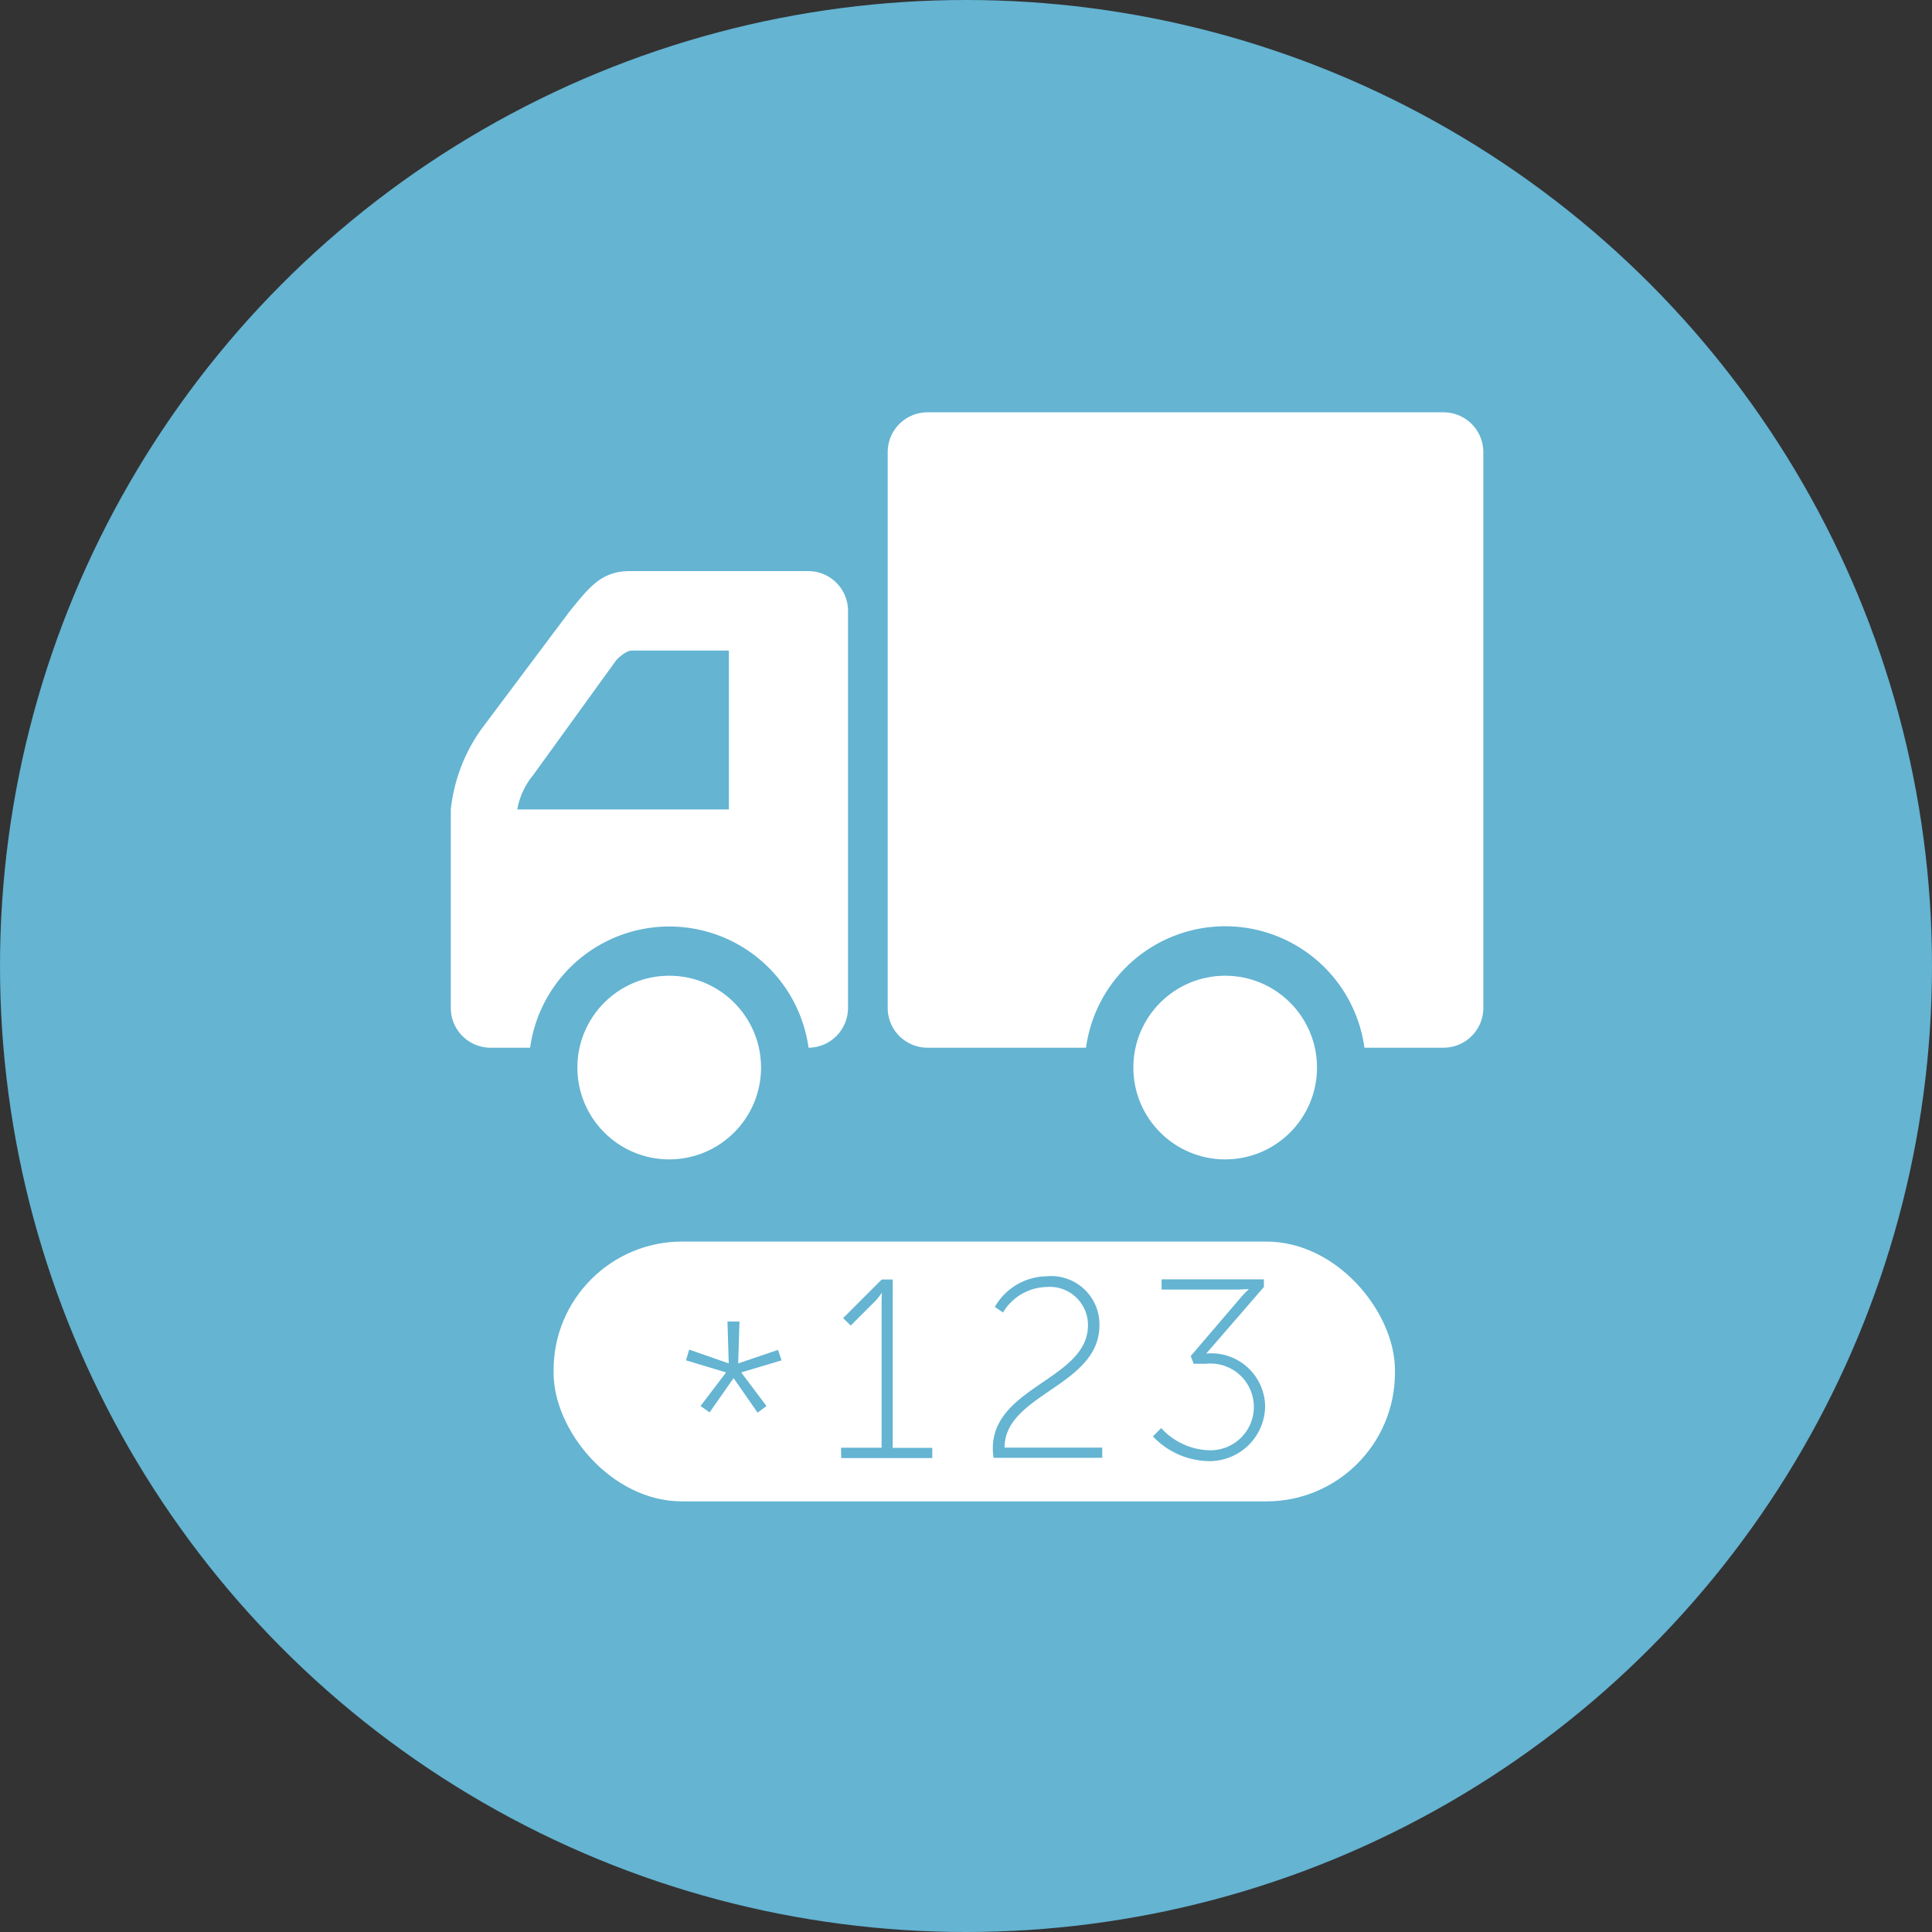 <svg xmlns="http://www.w3.org/2000/svg" width="60" height="60" viewBox="0 0 60 60">
  <rect x="0" y="0" width="60" height="60" fill="#333333" stroke="none"/>
  <g id="i-Transportation" transform="translate(-1158.209 -5608.209)">
    <circle id="Ellipse_176" data-name="Ellipse 176" cx="30" cy="30" r="30" transform="translate(1158.209 5608.209)" fill="#64b4d2"/>
    <g id="Group_1465" data-name="Group 1465" transform="translate(-3419.328 3014.323)">
      <g id="Group_1464" data-name="Group 1464" transform="translate(4591.537 2606.691)">
        <rect id="Rectangle_2232" data-name="Rectangle 2232" width="26.13" height="8.069" rx="3.993" transform="translate(3.192 25.753)" fill="#fff"/>
        <g id="Group_1460" data-name="Group 1460" transform="translate(7.303 26.831)">
          <g id="Group_1459" data-name="Group 1459">
            <path id="Path_1040" data-name="Path 1040" d="M4624.081,2733.4l.785-1.03v-.016l-1.236-.372.1-.333,1.228.428-.04-1.3h.373l-.04,1.3,1.236-.42.111.325-1.244.372v.016l.776,1.03-.277.206-.737-1.062h-.016l-.736,1.053Z" transform="translate(-4623.629 -2729.371)" fill="#64b4d2"/>
            <path id="Path_1041" data-name="Path 1041" d="M4644.795,2730.244h1.26v-4.516c0-.143.008-.277.008-.277h-.016a1.849,1.849,0,0,1-.293.341l-.657.657-.238-.229,1.2-1.2h.341v5.229h1.228v.317h-2.828Z" transform="translate(-4639.979 -2724.92)" fill="#64b4d2"/>
            <path id="Path_1042" data-name="Path 1042" d="M4665.508,2729.944c0-1.925,2.955-2.147,2.955-3.826a1.186,1.186,0,0,0-1.292-1.188,1.621,1.621,0,0,0-1.347.792l-.253-.174a1.886,1.886,0,0,1,1.608-.951,1.5,1.5,0,0,1,1.64,1.521c0,1.893-2.947,2.131-2.947,3.8h3.034v.317h-3.375A1.872,1.872,0,0,1,4665.508,2729.944Z" transform="translate(-4655.978 -2724.597)" fill="#64b4d2"/>
            <path id="Path_1043" data-name="Path 1043" d="M4687.624,2729.634a2.089,2.089,0,0,0,1.49.689,1.347,1.347,0,1,0-.1-2.686h-.38l-.095-.238,1.553-1.814a2.534,2.534,0,0,1,.245-.253v-.016s-.15.016-.428.016h-2.273v-.317h3.177v.238l-1.791,2.067a1.673,1.673,0,0,1,1.83,1.64,1.727,1.727,0,0,1-1.759,1.7,2.443,2.443,0,0,1-1.727-.768Z" transform="translate(-4672.865 -2724.92)" fill="#64b4d2"/>
          </g>
        </g>
        <g id="Group_1463" data-name="Group 1463">
          <g id="Group_1461" data-name="Group 1461" transform="translate(21.197 17.497)">
            <circle id="Ellipse_227" data-name="Ellipse 227" cx="2.852" cy="2.852" r="2.852" fill="#fff"/>
          </g>
          <g id="Group_1462" data-name="Group 1462" transform="translate(3.931 17.497)">
            <circle id="Ellipse_228" data-name="Ellipse 228" cx="2.852" cy="2.852" r="2.852" fill="#fff"/>
          </g>
          <path id="Path_1044" data-name="Path 1044" d="M4591.537,2635.769v6.167a1.236,1.236,0,0,0,1.233,1.233H4594a4.365,4.365,0,0,1,8.647,0,1.236,1.236,0,0,0,1.226-1.232V2629.6a1.235,1.235,0,0,0-1.233-1.233h-5.55c-.906,0-1.286.554-1.85,1.233l-2.755,3.676A5.264,5.264,0,0,0,4591.537,2635.769Zm2.065,0a2.276,2.276,0,0,1,.479-1.048l2.6-3.594s.275-.292.475-.292h3.017v4.933Z" transform="translate(-4591.537 -2623.436)" fill="#fff"/>
          <path id="Path_1045" data-name="Path 1045" d="M4652.386,2606.691h16.033a1.235,1.235,0,0,1,1.233,1.233v17.266a1.235,1.235,0,0,1-1.233,1.233h-2.459a4.364,4.364,0,0,0-8.647,0h-4.926a1.236,1.236,0,0,1-1.233-1.233v-17.266A1.236,1.236,0,0,1,4652.386,2606.691Z" transform="translate(-4637.586 -2606.691)" fill="#fff"/>
        </g>
      </g>
    </g>
  </g>
</svg>
